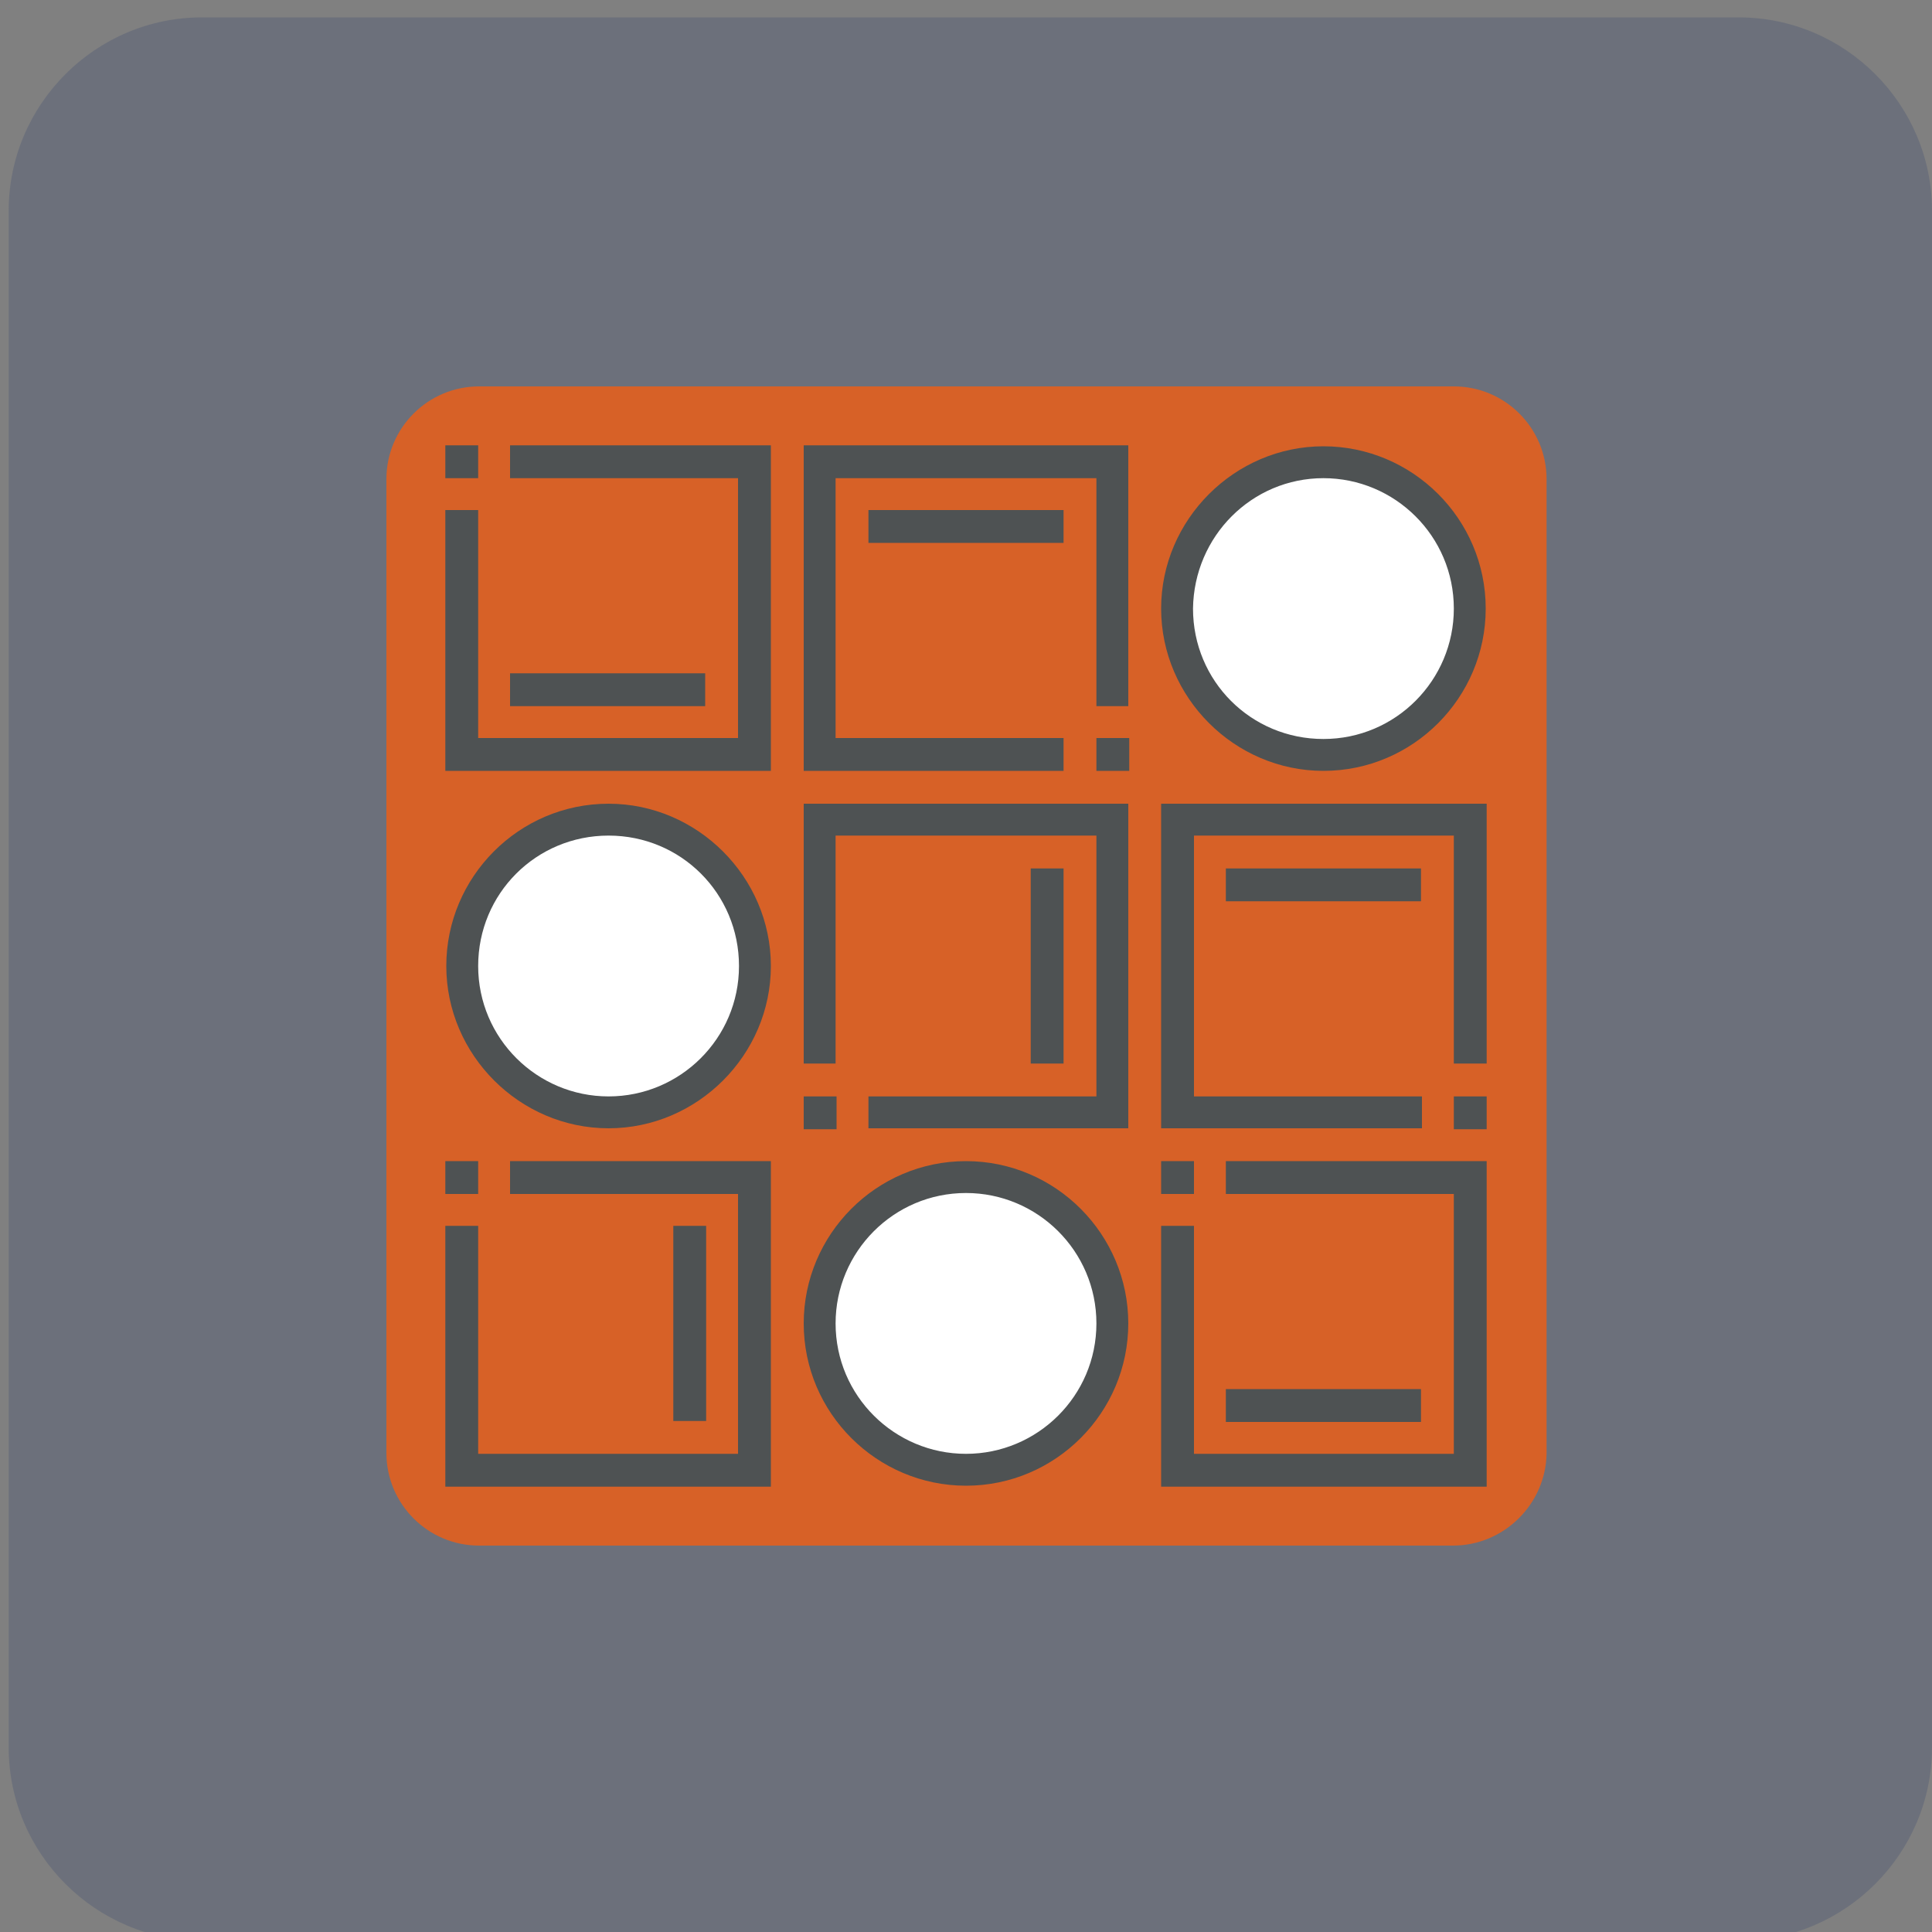 <svg xmlns="http://www.w3.org/2000/svg" xmlns:xlink="http://www.w3.org/1999/xlink" id="Layer_1" x="0px" y="0px" viewBox="0 0 200 200" style="enable-background:new 0 0 200 200;" xml:space="preserve"><rect x="0" y="0" width="200" height="200" fill="#808080" stroke="none"/><style type="text/css">	.st0{opacity:0.2;}	.st1{fill:#203468;}	.st2{display:none;}	.st3{display:inline;fill:#D76127;}	.st4{display:inline;fill:#363F40;}	.st5{display:inline;fill:#FFFFFF;}	.st6{display:inline;}	.st7{fill:#D76127;}	.st8{fill:#4E5253;}	.st9{fill:#F4F4F4;}	.st10{fill:#FFFFFF;}	.st11{fill:none;}</style><g class="st0">	<path class="st1" d="M180,200.9H20.9c-11,0-20-9-20-20V21.8c0-11,9-20,20-20H180c11,0,20,9,20,20v159.1  C200,191.9,191,200.9,180,200.9z"></path></g><g class="st2">	<polygon class="st3" points="76.1,112.5 74.7,114.6 74.9,114.6 74.9,150.1 79.1,150.1 79.1,112.5  "></polygon>	<path class="st3" d="M68.3,124.1c-0.4,0.6-1,0.9-1.7,0.9v25.1h4.2v-29.6L68.3,124.1z"></path>	<rect x="83.3" y="112.5" class="st3" width="4.2" height="37.6"></rect>	<rect x="58.2" y="125.1" class="st3" width="4.2" height="25.1"></rect>	<polygon class="st3" points="49.9,134.1 49.9,150.1 54.1,150.1 54.1,128.9  "></polygon>	<polygon class="st3" points="150.1,75.7 150.1,150.1 154.3,150.1 154.3,70.5  "></polygon>	<polygon class="st3" points="91.6,109.2 91.6,150.1 95.8,150.1 95.8,105  "></polygon>	<rect x="158.5" y="66.6" class="st3" width="4.2" height="83.5"></rect>	<rect x="133.4" y="85.4" class="st3" width="4.2" height="64.7"></rect>	<polygon class="st3" points="140.9,83.3 141.8,83.3 141.8,150.1 145.9,150.1 145.9,79.3  "></polygon>	<rect x="108.4" y="102.1" class="st3" width="4.2" height="48"></rect>	<polygon class="st3" points="116.7,100.5 116.7,150.1 120.9,150.1 120.9,92.1  "></polygon>	<polygon class="st3" points="100.6,100.2 100,100.9 100,150.1 104.2,150.1 104.2,101.1  "></polygon>	<rect x="125.1" y="85.4" class="st3" width="4.2" height="64.7"></rect>	<path class="st4" d="M164.7,62.4h-8.4c-0.6,0-1.2,0.3-1.6,0.8l-8.2,10.3l-9.7,7.7H123c-0.8,0-1.5,0.4-1.9,1.2l-7.8,15.5h-4.7  l-8.1-2c-0.7-0.2-1.5,0-2,0.5l-11.9,11.9H74.9c-0.7,0-1.3,0.3-1.7,0.9l-7.7,11.6h-9.3c-0.6,0-1.2,0.3-1.6,0.8l-8.4,10.4  c-0.3,0.4-0.5,0.8-0.5,1.3v16.7h2.4h1.8v-16l4.2-5.2v21.2h4.2v-25.1h4.2v25.1h4.2v-25.1c0.7,0,1.3-0.3,1.7-0.9l2.4-3.7v29.6h4.2  v-35.5h-0.3l1.4-2.1h3.1v37.6h4.2v-37.6h4.2v37.6h4.2v-40.9l4.2-4.2v45.1h4.2v-49.2l0.6-0.6l3.5,0.9v49h4.2v-48h4.2v48h4.2v-49.6  l4.2-8.4v58h4.2V85.4h4.2v64.7h4.2V85.4h4.2v64.7h4.2V83.3h-0.8l5-4v70.8h4.2V75.7l4.2-5.2v79.6h4.2V66.6h4.2v83.5h2.7h1.4V64.5  C166.8,63.4,165.9,62.4,164.7,62.4z"></path>	<rect x="45.7" y="49.9" class="st5" width="4.2" height="4.2"></rect>	<rect x="45.7" y="58.2" class="st5" width="4.2" height="4.2"></rect>	<rect x="45.7" y="66.6" class="st5" width="4.2" height="4.2"></rect>	<rect x="45.7" y="74.9" class="st5" width="4.2" height="4.2"></rect>	<rect x="54.1" y="49.9" class="st4" width="37.6" height="4.2"></rect>	<rect x="54.1" y="58.2" class="st4" width="37.6" height="4.2"></rect>	<rect x="54.1" y="66.6" class="st4" width="37.6" height="4.2"></rect>	<rect x="54.1" y="74.9" class="st4" width="37.6" height="4.2"></rect>	<path class="st4" d="M164.7,37.4H35.3c-1.2,0-2.1,0.9-2.1,2.1v121.1c0,1.2,0.9,2.1,2.1,2.1h131.5v-4.2H37.4V41.5h125.3v16.7h4.2  V39.5C166.8,38.3,165.9,37.4,164.7,37.4z"></path></g><g class="st2">	<g class="st6">		<g>			<circle class="st7" cx="100.5" cy="97" r="62.5"></circle>		</g>		<g>			<path class="st8" d="M131.7,130.4c-18.5,0-33.5-15-33.5-33.5h4.5c0,16,13,29,29,29s29-13,29-29h4.5    C165.2,115.4,150.2,130.4,131.7,130.4z"></path>		</g>		<g>			<rect x="31.3" y="63.5" class="st8" width="75.8" height="4.5"></rect>		</g>		<g>			<path class="st8" d="M102.7,97h-4.5c0-16-13-29-29-29s-29,13-29,29h-4.5c0-18.5,15-33.5,33.5-33.5S102.7,78.5,102.7,97z"></path>		</g>		<g>			<g>				<rect x="127.2" y="123.7" class="st9" width="8.9" height="8.9"></rect>			</g>			<g>				<path class="st8" d="M136.2,134.9h-8.9c-1.2,0-2.2-1-2.2-2.2v-8.9c0-1.2,1-2.2,2.2-2.2h8.9c1.2,0,2.2,1,2.2,2.2v8.9     C138.4,133.9,137.4,134.9,136.2,134.9z M129.5,130.4h4.5V126h-4.5V130.4z"></path>			</g>		</g>		<g>			<g>				<rect x="64.8" y="61.3" class="st9" width="8.9" height="8.9"></rect>			</g>			<g>				<path class="st8" d="M73.7,72.4h-8.9c-1.2,0-2.2-1-2.2-2.2v-8.9c0-1.2,1-2.2,2.2-2.2h8.9c1.2,0,2.2,1,2.2,2.2v8.9     C75.9,71.4,74.9,72.4,73.7,72.4z M67,68h4.5v-4.5H67V68z"></path>			</g>		</g>		<g>			<g>				<rect x="158.5" y="92.5" class="st9" width="8.9" height="8.9"></rect>			</g>			<g>				<path class="st8" d="M167.4,103.7h-8.9c-1.2,0-2.2-1-2.2-2.2v-8.9c0-1.2,1-2.2,2.2-2.2h8.9c1.2,0,2.2,1,2.2,2.2v8.9     C169.6,102.7,168.6,103.7,167.4,103.7z M160.7,99.2h4.5v-4.5h-4.5V99.2z"></path>			</g>		</g>		<g>			<g>				<rect x="96" y="92.5" class="st9" width="8.9" height="8.9"></rect>			</g>			<g>				<path class="st8" d="M104.9,103.7H96c-1.2,0-2.2-1-2.2-2.2v-8.9c0-1.2,1-2.2,2.2-2.2h8.9c1.2,0,2.2,1,2.2,2.2v8.9     C107.2,102.7,106.2,103.7,104.9,103.7z M98.2,99.2h4.5v-4.5h-4.5V99.2z"></path>			</g>		</g>		<g>			<g>				<rect x="33.6" y="92.5" class="st9" width="8.9" height="8.9"></rect>			</g>			<g>				<path class="st8" d="M42.5,103.7h-8.9c-1.2,0-2.2-1-2.2-2.2v-8.9c0-1.2,1-2.2,2.2-2.2h8.9c1.2,0,2.2,1,2.2,2.2v8.9     C44.7,102.7,43.7,103.7,42.5,103.7z M35.8,99.2h4.5v-4.5h-4.5V99.2z"></path>			</g>		</g>		<g>			<g>				<g>					<polygon class="st10" points="82.6,139.4 98.2,137.1 100.5,134.9 64.8,121.5 78.2,157.2 80.4,155      "></polygon>				</g>			</g>			<g>				<g>					<path class="st8" d="M78.2,159.4c-0.2,0-0.3,0-0.5-0.1c-0.7-0.2-1.3-0.7-1.6-1.4l-13.4-35.7c-0.3-0.8-0.1-1.7,0.5-2.4      c0.6-0.6,1.5-0.8,2.4-0.5l35.7,13.4c0.7,0.3,1.2,0.9,1.4,1.6c0.2,0.7-0.1,1.5-0.6,2l-2.2,2.2c-0.3,0.3-0.8,0.6-1.3,0.6l-14,2      l-2,14c-0.1,0.5-0.3,0.9-0.6,1.3l-2.2,2.2C79.3,159.2,78.8,159.4,78.2,159.4z M68.6,125.3l10,26.6l1.8-12.9      c0.1-1,0.9-1.8,1.9-1.9l12.9-1.8L68.6,125.3z"></path>				</g>			</g>		</g>		<g>			<rect x="67" y="94.7" class="st8" width="4.5" height="4.5"></rect>		</g>		<g>			<rect x="75.9" y="94.7" class="st8" width="4.5" height="4.5"></rect>		</g>		<g>			<rect x="58.1" y="94.7" class="st8" width="4.5" height="4.5"></rect>		</g>		<g>			<rect x="129.5" y="94.7" class="st8" width="4.5" height="4.5"></rect>		</g>		<g>			<rect x="138.4" y="94.7" class="st8" width="4.5" height="4.5"></rect>		</g>		<g>			<rect x="120.6" y="94.7" class="st8" width="4.5" height="4.5"></rect>		</g>	</g></g><g class="st2">	<g class="st6">		<rect x="81.5" y="148" class="st8" width="75.7" height="3.7"></rect>	</g>	<g class="st6">		<path class="st8" d="M149.8,159c-0.5,0-0.9-0.2-1.3-0.5c-0.7-0.7-0.7-1.9,0-2.6l7.4-7.4c0.7-0.7,1.9-0.7,2.6,0   c0.7,0.7,0.7,1.9,0,2.6l-7.4,7.4C150.8,158.9,150.3,159,149.8,159z"></path>	</g>	<g class="st6">		<path class="st8" d="M157.2,151.7c-0.5,0-0.9-0.2-1.3-0.5l-7.4-7.4c-0.7-0.7-0.7-1.9,0-2.6c0.7-0.7,1.9-0.7,2.6,0l7.4,7.4   c0.7,0.7,0.7,1.9,0,2.6C158.1,151.5,157.7,151.7,157.2,151.7z"></path>	</g>	<g class="st6">		<rect x="48.3" y="42.8" class="st8" width="3.7" height="75.7"></rect>	</g>	<g class="st6">		<path class="st8" d="M42.8,52c-0.5,0-0.9-0.2-1.3-0.5c-0.7-0.7-0.7-1.9,0-2.6l7.4-7.4c0.7-0.7,1.9-0.7,2.6,0   c0.7,0.7,0.7,1.9,0,2.6l-7.4,7.4C43.7,51.8,43.3,52,42.8,52z"></path>	</g>	<g class="st6">		<path class="st8" d="M57.6,52c-0.5,0-0.9-0.2-1.3-0.5l-7.4-7.4c-0.7-0.7-0.7-1.9,0-2.6c0.7-0.7,1.9-0.7,2.6,0l7.4,7.4   c0.7,0.7,0.7,1.9,0,2.6C58.5,51.8,58,52,57.6,52z"></path>	</g>	<g class="st6">		<rect x="55.7" y="103.7" class="st8" width="3.7" height="3.7"></rect>	</g>	<g class="st6">		<rect x="63.1" y="103.7" class="st8" width="3.7" height="3.7"></rect>	</g>	<g class="st6">		<rect x="70.5" y="103.7" class="st8" width="3.7" height="3.7"></rect>	</g>	<g class="st6">		<rect x="77.9" y="103.7" class="st8" width="3.7" height="3.7"></rect>	</g>	<g class="st6">		<rect x="55.7" y="59.4" class="st8" width="3.7" height="3.7"></rect>	</g>	<g class="st6">		<rect x="63.1" y="59.4" class="st8" width="3.7" height="3.7"></rect>	</g>	<g class="st6">		<rect x="70.5" y="59.4" class="st8" width="3.7" height="3.7"></rect>	</g>	<g class="st6">		<rect x="77.9" y="59.4" class="st8" width="3.7" height="3.7"></rect>	</g>	<g class="st6">		<rect x="85.2" y="59.4" class="st8" width="3.7" height="3.7"></rect>	</g>	<g class="st6">		<rect x="92.6" y="59.4" class="st8" width="3.7" height="3.7"></rect>	</g>	<g class="st6">		<rect x="100" y="59.4" class="st8" width="3.7" height="3.7"></rect>	</g>	<g class="st6">		<rect x="107.4" y="59.4" class="st8" width="3.7" height="3.7"></rect>	</g>	<g class="st6">		<rect x="55.7" y="81.5" class="st8" width="3.7" height="3.7"></rect>	</g>	<g class="st6">		<rect x="63.1" y="81.5" class="st8" width="3.7" height="3.7"></rect>	</g>	<g class="st6">		<rect x="70.5" y="81.5" class="st8" width="3.7" height="3.7"></rect>	</g>	<g class="st6">		<rect x="77.9" y="81.5" class="st8" width="3.7" height="3.7"></rect>	</g>	<g class="st6">		<rect x="85.2" y="81.5" class="st8" width="3.7" height="3.7"></rect>	</g>	<g class="st6">		<rect x="92.6" y="81.5" class="st8" width="3.7" height="3.7"></rect>	</g>	<g class="st6">		<rect x="100" y="81.5" class="st8" width="3.7" height="3.7"></rect>	</g>	<g class="st6">		<rect x="114.8" y="59.4" class="st8" width="3.7" height="3.7"></rect>	</g>	<g class="st6">		<rect x="122.1" y="59.4" class="st8" width="3.7" height="3.7"></rect>	</g>	<g class="st6">		<rect x="92.6" y="118.5" class="st8" width="3.7" height="3.7"></rect>	</g>	<g class="st6">		<rect x="92.6" y="125.8" class="st8" width="3.7" height="3.7"></rect>	</g>	<g class="st6">		<rect x="92.6" y="133.2" class="st8" width="3.7" height="3.7"></rect>	</g>	<g class="st6">		<rect x="92.6" y="140.6" class="st8" width="3.7" height="3.7"></rect>	</g>	<g class="st6">		<rect x="114.8" y="111.1" class="st8" width="3.7" height="3.7"></rect>	</g>	<g class="st6">		<rect x="114.8" y="118.5" class="st8" width="3.7" height="3.7"></rect>	</g>	<g class="st6">		<rect x="114.8" y="96.3" class="st8" width="3.7" height="3.7"></rect>	</g>	<g class="st6">		<rect x="114.8" y="103.7" class="st8" width="3.7" height="3.7"></rect>	</g>	<g class="st6">		<rect x="114.8" y="125.8" class="st8" width="3.7" height="3.7"></rect>	</g>	<g class="st6">		<rect x="114.8" y="133.2" class="st8" width="3.7" height="3.7"></rect>	</g>	<g class="st6">		<rect x="114.8" y="140.6" class="st8" width="3.7" height="3.7"></rect>	</g>	<g class="st6">		<rect x="136.9" y="96.3" class="st8" width="3.7" height="3.7"></rect>	</g>	<g class="st6">		<rect x="136.9" y="103.7" class="st8" width="3.7" height="3.7"></rect>	</g>	<g class="st6">		<rect x="136.9" y="111.1" class="st8" width="3.7" height="3.7"></rect>	</g>	<g class="st6">		<rect x="136.9" y="118.5" class="st8" width="3.7" height="3.7"></rect>	</g>	<g class="st6">		<rect x="136.9" y="125.8" class="st8" width="3.7" height="3.7"></rect>	</g>	<g class="st6">		<rect x="136.9" y="133.2" class="st8" width="3.7" height="3.7"></rect>	</g>	<g class="st6">		<rect x="136.9" y="74.2" class="st8" width="3.7" height="3.7"></rect>	</g>	<g class="st6">		<rect x="136.9" y="81.5" class="st8" width="3.7" height="3.7"></rect>	</g>	<g class="st6">		<rect x="136.9" y="88.9" class="st8" width="3.7" height="3.7"></rect>	</g>	<g class="st6">		<rect x="136.9" y="140.6" class="st8" width="3.7" height="3.7"></rect>	</g>	<g class="st6">		<g>			<polygon class="st8" points="96.3,114.8 92.6,114.8 92.6,107.4 85.2,107.4 85.2,103.7 96.3,103.7    "></polygon>		</g>	</g>	<g class="st6">		<g>			<polygon class="st8" points="118.5,92.6 114.8,92.6 114.8,85.2 107.4,85.2 107.4,81.5 118.5,81.5    "></polygon>		</g>	</g>	<g class="st6">		<g>			<polygon class="st8" points="140.6,70.5 136.9,70.5 136.9,63.1 129.5,63.1 129.5,59.4 140.6,59.4    "></polygon>		</g>	</g>	<g class="st6">					<ellipse transform="matrix(0.383 -0.924 0.924 0.383 -87.535 142.806)" class="st10" cx="63.1" cy="136.9" rx="11.1" ry="11.1"></ellipse>		<path class="st8" d="M63.1,122.1c-8.1,0-14.8,6.6-14.8,14.8s6.6,14.8,14.8,14.8c8.1,0,14.8-6.6,14.8-14.8S71.2,122.1,63.1,122.1z    M63.1,148C57,148,52,143,52,136.9s5-11.1,11.1-11.1c6.1,0,11.1,5,11.1,11.1S69.2,148,63.1,148z"></path>	</g></g><path class="st7" d="M150.4,160H49.6c-5.3,0-9.6-4.3-9.6-9.6V49.6c0-5.3,4.3-9.6,9.6-9.6h100.9c5.3,0,9.6,4.3,9.6,9.6v100.9 C160,155.7,155.7,160,150.4,160z"></path><circle class="st10" cx="137.3" cy="63" r="14.3"></circle><circle class="st10" cx="63.2" cy="100" r="14.3"></circle><circle class="st10" cx="100.3" cy="137" r="14.3"></circle><g>	<g>		<rect x="46.1" y="46.1" class="st8" width="3.4" height="3.4"></rect>	</g>	<g>		<rect x="126.9" y="143.8" class="st8" width="20.2" height="3.4"></rect>	</g>	<g>		<rect x="69.7" y="126.9" class="st8" width="3.4" height="20.2"></rect>	</g>	<g>		<circle class="st11" cx="63" cy="100" r="13.5"></circle>		<circle class="st11" cx="137" cy="63" r="13.5"></circle>		<circle class="st11" cx="100" cy="137" r="13.5"></circle>		<polygon class="st8" points="52.8,49.5 76.4,49.5 76.4,76.4 49.5,76.4 49.5,52.8 46.1,52.8 46.1,79.8 79.8,79.8 79.8,46.1    52.8,46.1   "></polygon>		<polygon class="st8" points="52.8,123.6 76.4,123.6 76.4,150.5 49.5,150.5 49.5,126.9 46.1,126.9 46.1,153.9 79.8,153.9    79.8,120.2 52.8,120.2   "></polygon>		<polygon class="st8" points="126.9,123.6 150.5,123.6 150.5,150.5 123.6,150.5 123.6,126.9 120.2,126.9 120.2,153.9 153.9,153.9    153.9,120.2 126.9,120.2   "></polygon>		<polygon class="st8" points="83.2,79.8 110.1,79.8 110.1,76.4 86.5,76.4 86.5,49.5 113.5,49.5 113.5,73.1 116.8,73.1 116.8,46.1    83.2,46.1   "></polygon>		<polygon class="st8" points="83.2,110.1 86.5,110.1 86.5,86.5 113.5,86.5 113.5,113.5 89.9,113.5 89.9,116.8 116.8,116.8    116.8,83.2 83.2,83.2   "></polygon>		<polygon class="st8" points="120.2,116.8 147.2,116.8 147.2,113.5 123.6,113.5 123.6,86.5 150.5,86.5 150.5,110.1 153.9,110.1    153.9,83.2 120.2,83.2   "></polygon>		<rect x="113.5" y="76.4" class="st8" width="3.4" height="3.4"></rect>		<rect x="150.5" y="113.5" class="st8" width="3.4" height="3.4"></rect>		<rect x="120.2" y="120.2" class="st8" width="3.4" height="3.4"></rect>		<rect x="83.2" y="113.5" class="st8" width="3.4" height="3.4"></rect>		<rect x="46.1" y="120.2" class="st8" width="3.4" height="3.4"></rect>		<rect x="52.8" y="69.7" class="st8" width="20.2" height="3.4"></rect>		<rect x="89.9" y="52.8" class="st8" width="20.2" height="3.4"></rect>		<rect x="126.9" y="89.9" class="st8" width="20.2" height="3.4"></rect>		<rect x="106.7" y="89.9" class="st8" width="3.4" height="20.2"></rect>		<path class="st8" d="M63,83.2c-9.3,0-16.8,7.6-16.8,16.8s7.6,16.8,16.8,16.8s16.8-7.6,16.8-16.8S72.2,83.2,63,83.2z M63,113.5   c-7.4,0-13.5-6-13.5-13.5s6-13.5,13.5-13.5s13.5,6,13.5,13.5S70.4,113.5,63,113.5z"></path>		<path class="st8" d="M137,79.8c9.3,0,16.8-7.6,16.8-16.8c0-9.3-7.6-16.8-16.8-16.8s-16.8,7.6-16.8,16.8   C120.2,72.2,127.8,79.8,137,79.8z M137,49.5c7.4,0,13.5,6,13.5,13.5c0,7.4-6,13.5-13.5,13.5s-13.5-6-13.5-13.5   C123.6,55.5,129.6,49.5,137,49.5z"></path>		<path class="st8" d="M100,120.2c-9.3,0-16.8,7.6-16.8,16.8c0,9.3,7.6,16.8,16.8,16.8c9.3,0,16.8-7.6,16.8-16.8   C116.8,127.8,109.3,120.2,100,120.2z M100,150.5c-7.4,0-13.5-6-13.5-13.5c0-7.4,6-13.5,13.5-13.5c7.4,0,13.5,6,13.5,13.5   C113.5,144.5,107.4,150.5,100,150.5z"></path>	</g></g></svg>